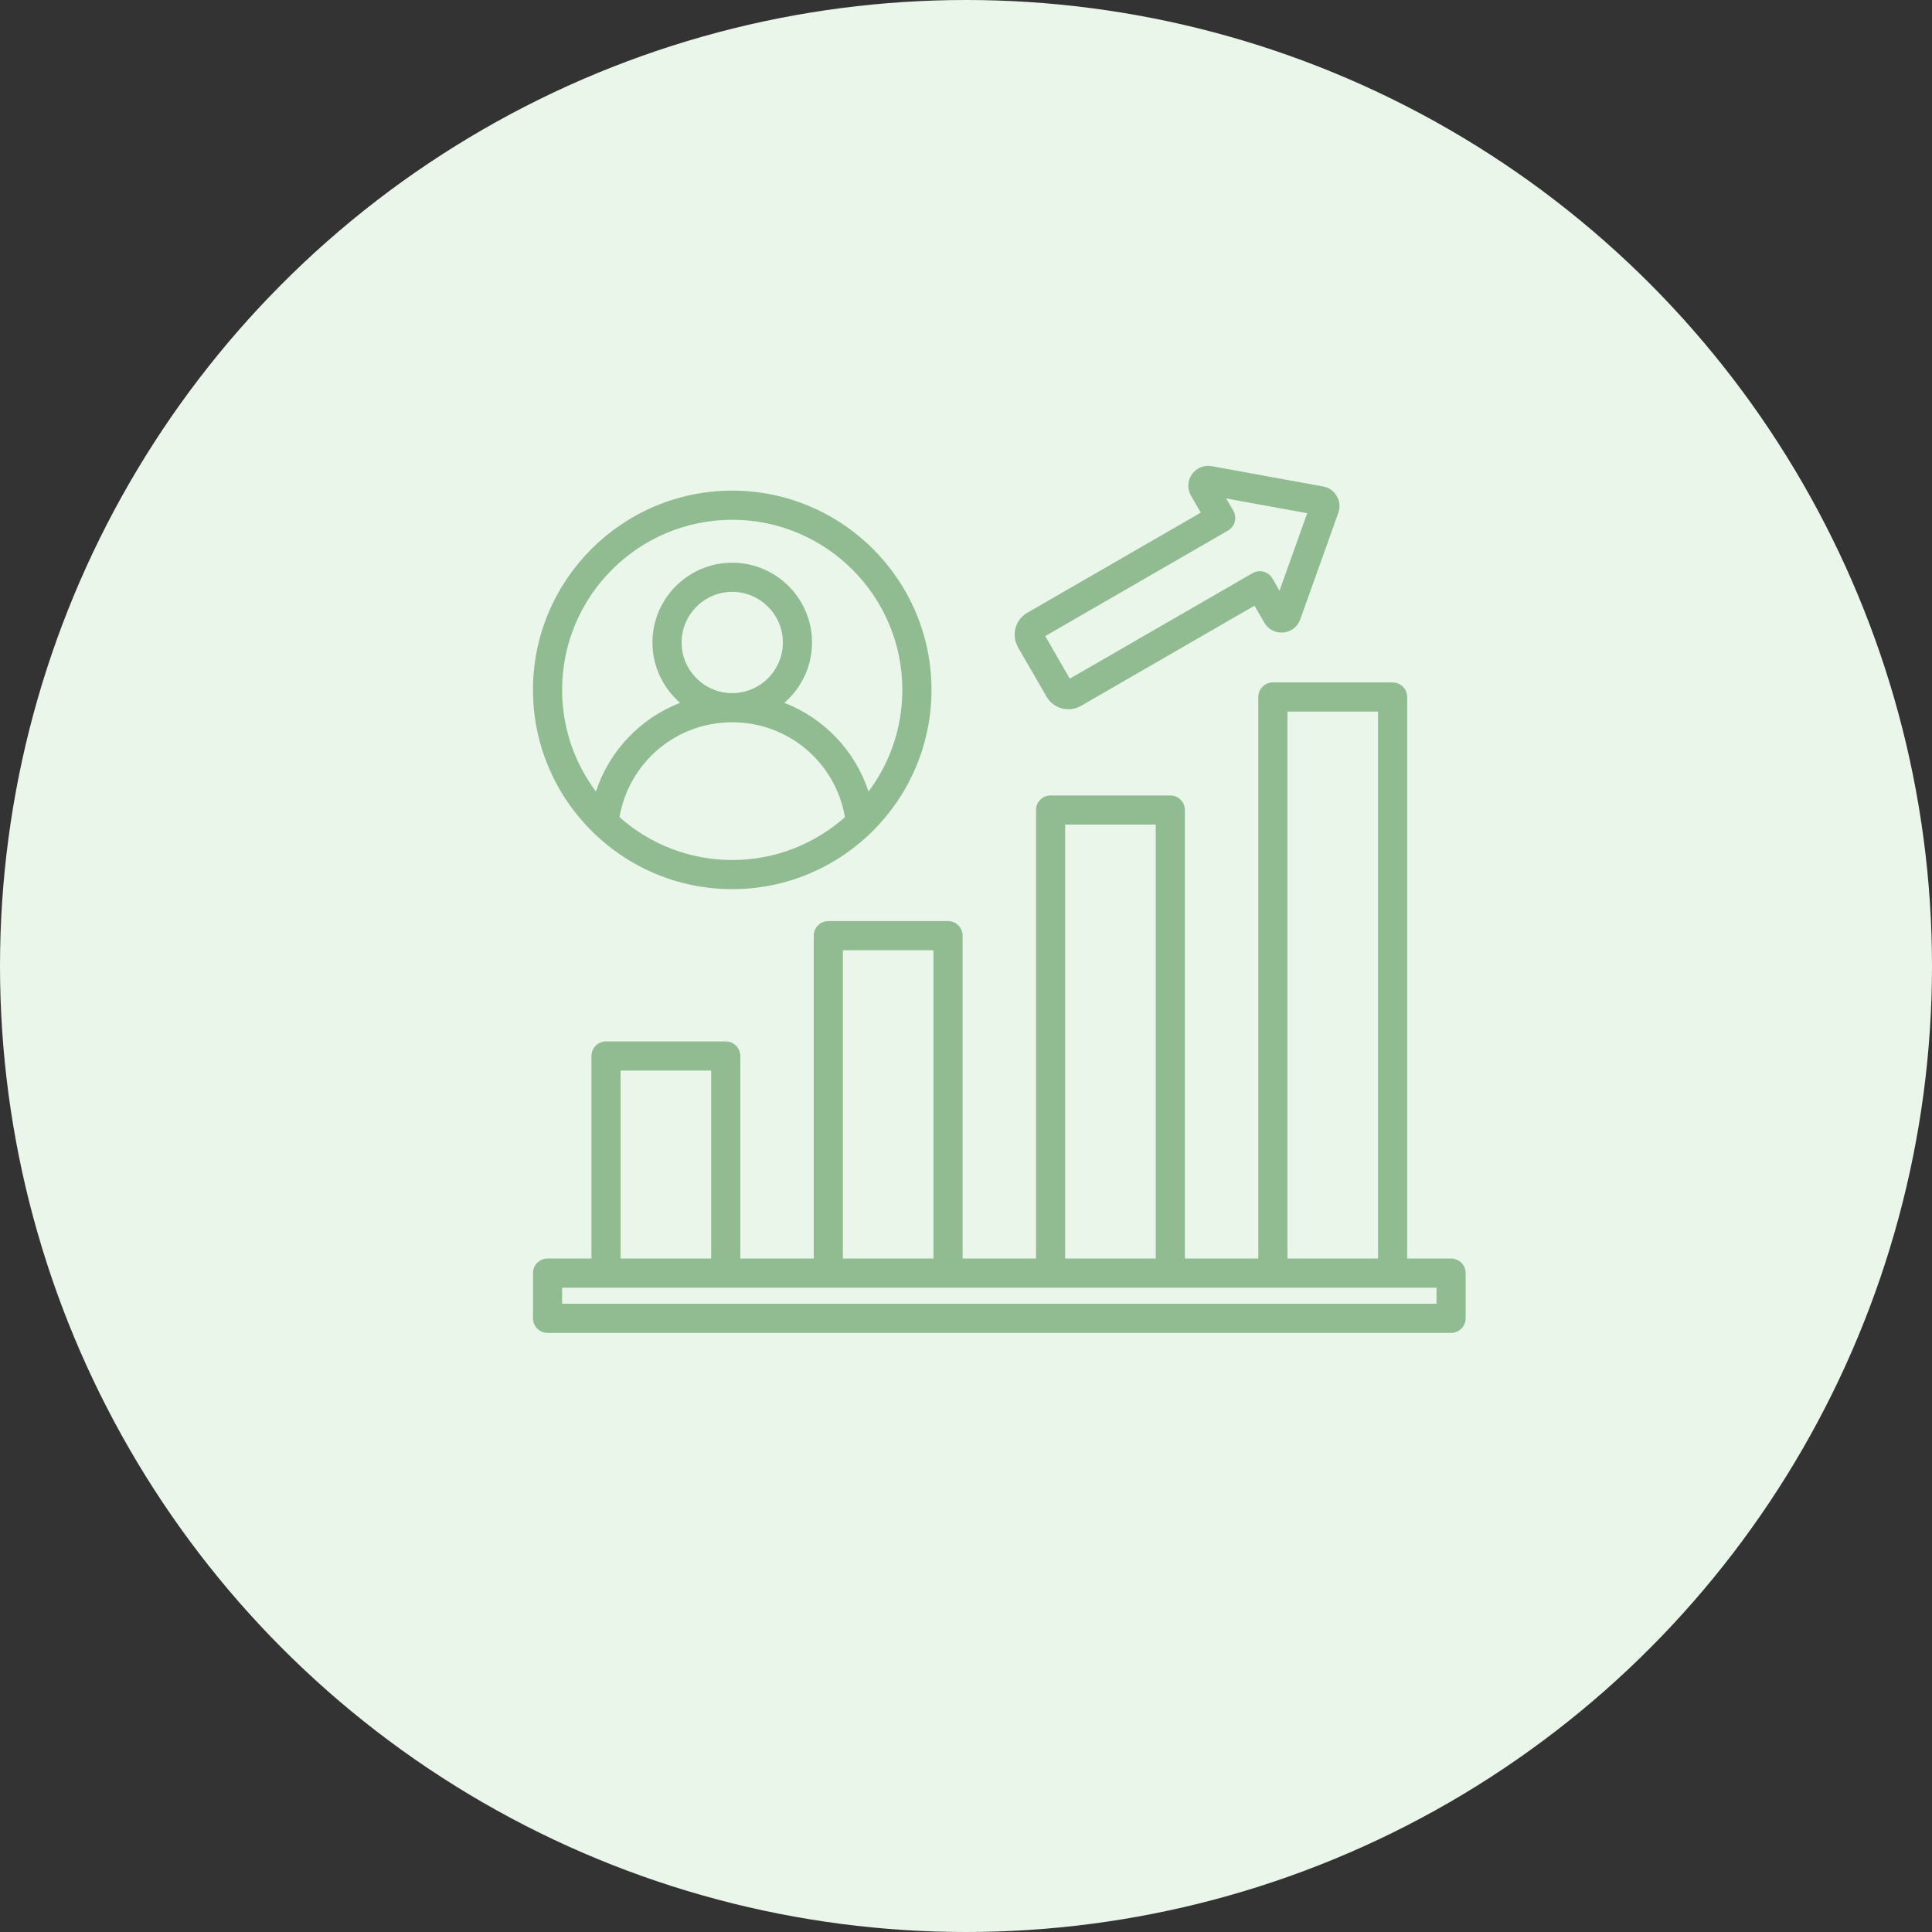 <svg width="58" height="58" viewBox="0 0 58 58" fill="none" xmlns="http://www.w3.org/2000/svg">
<rect x="0" y="0" width="58" height="58" fill="#333333" stroke="none"/>
<circle cx="29" cy="29" r="29" fill="#E9F6E9"/>
<g clip-path="url(#clip0_7_5)">
<path d="M31.417 20.913C31.518 21.088 31.682 21.214 31.877 21.266C31.942 21.284 32.009 21.292 32.075 21.292C32.206 21.292 32.335 21.258 32.452 21.191L37.661 18.183L37.954 18.691C38.072 18.895 38.291 19.009 38.525 18.988C38.76 18.966 38.955 18.816 39.034 18.594L40.178 15.394C40.178 15.394 40.178 15.394 40.178 15.394C40.237 15.226 40.221 15.049 40.132 14.894C40.043 14.739 39.897 14.637 39.722 14.605L36.379 13.995C36.147 13.953 35.919 14.047 35.783 14.239C35.648 14.432 35.637 14.678 35.755 14.882L36.048 15.39L30.839 18.397C30.477 18.606 30.353 19.07 30.562 19.432L31.417 20.913ZM36.864 15.929C37.074 15.808 37.145 15.541 37.025 15.331L36.812 14.964L39.243 15.407L38.412 17.734L38.2 17.367C38.079 17.157 37.811 17.086 37.602 17.207L32.116 20.374L31.379 19.096L36.864 15.929ZM43.562 37.782H42.244V20.924C42.244 20.683 42.048 20.487 41.806 20.487H38.213C37.971 20.487 37.775 20.683 37.775 20.924V37.782H35.571V24.318C35.571 24.076 35.375 23.88 35.133 23.88H31.54C31.298 23.88 31.102 24.076 31.102 24.318V37.782H28.898V28.09C28.898 27.848 28.702 27.652 28.46 27.652H24.867C24.625 27.652 24.429 27.848 24.429 28.09V37.782H22.225V31.702C22.225 31.46 22.029 31.264 21.787 31.264H18.194C17.952 31.264 17.756 31.46 17.756 31.702V37.782H16.438C16.196 37.782 16 37.978 16 38.22V39.577C16 39.819 16.196 40.014 16.438 40.014H43.562C43.804 40.014 44 39.819 44 39.577V38.22C44 37.978 43.804 37.782 43.562 37.782ZM38.65 21.362H41.369V37.782H38.65V21.362ZM31.977 24.755H34.696V37.782H31.977V24.755ZM25.304 28.527H28.023V37.782H25.304V28.527ZM18.631 32.139H21.35V37.782H18.631V32.139ZM43.125 39.139H16.875V38.657H43.125V39.139ZM21.982 26.693C25.28 26.693 27.964 24.009 27.964 20.711C27.964 17.412 25.281 14.729 21.982 14.729C18.683 14.729 16 17.412 16 20.711C16 24.009 18.683 26.693 21.982 26.693ZM18.598 24.532C18.878 22.894 20.295 21.683 21.982 21.683H21.982C21.982 21.683 21.983 21.683 21.983 21.683C23.669 21.683 25.086 22.894 25.366 24.532C24.464 25.331 23.279 25.818 21.982 25.818C20.685 25.818 19.5 25.331 18.598 24.532ZM20.462 19.288C20.462 18.45 21.144 17.768 21.982 17.768C22.82 17.768 23.502 18.45 23.502 19.288C23.502 20.126 22.821 20.808 21.983 20.808C21.983 20.808 21.982 20.808 21.982 20.808C21.982 20.808 21.982 20.808 21.982 20.808C21.144 20.808 20.462 20.126 20.462 19.288ZM21.982 15.604C24.798 15.604 27.089 17.895 27.089 20.711C27.089 21.854 26.711 22.911 26.074 23.763C25.67 22.532 24.734 21.56 23.546 21.099C24.055 20.66 24.377 20.011 24.377 19.288C24.377 17.967 23.303 16.893 21.982 16.893C20.661 16.893 19.587 17.967 19.587 19.288C19.587 20.011 19.91 20.66 20.418 21.099C19.23 21.56 18.294 22.532 17.89 23.763C17.253 22.911 16.875 21.854 16.875 20.711C16.875 17.895 19.166 15.604 21.982 15.604Z" fill="#91BC91"/>
</g>
<defs>
<clipPath id="clip0_7_5">
<rect width="28" height="28" fill="white" transform="translate(16 13)"/>
</clipPath>
</defs>
</svg>
